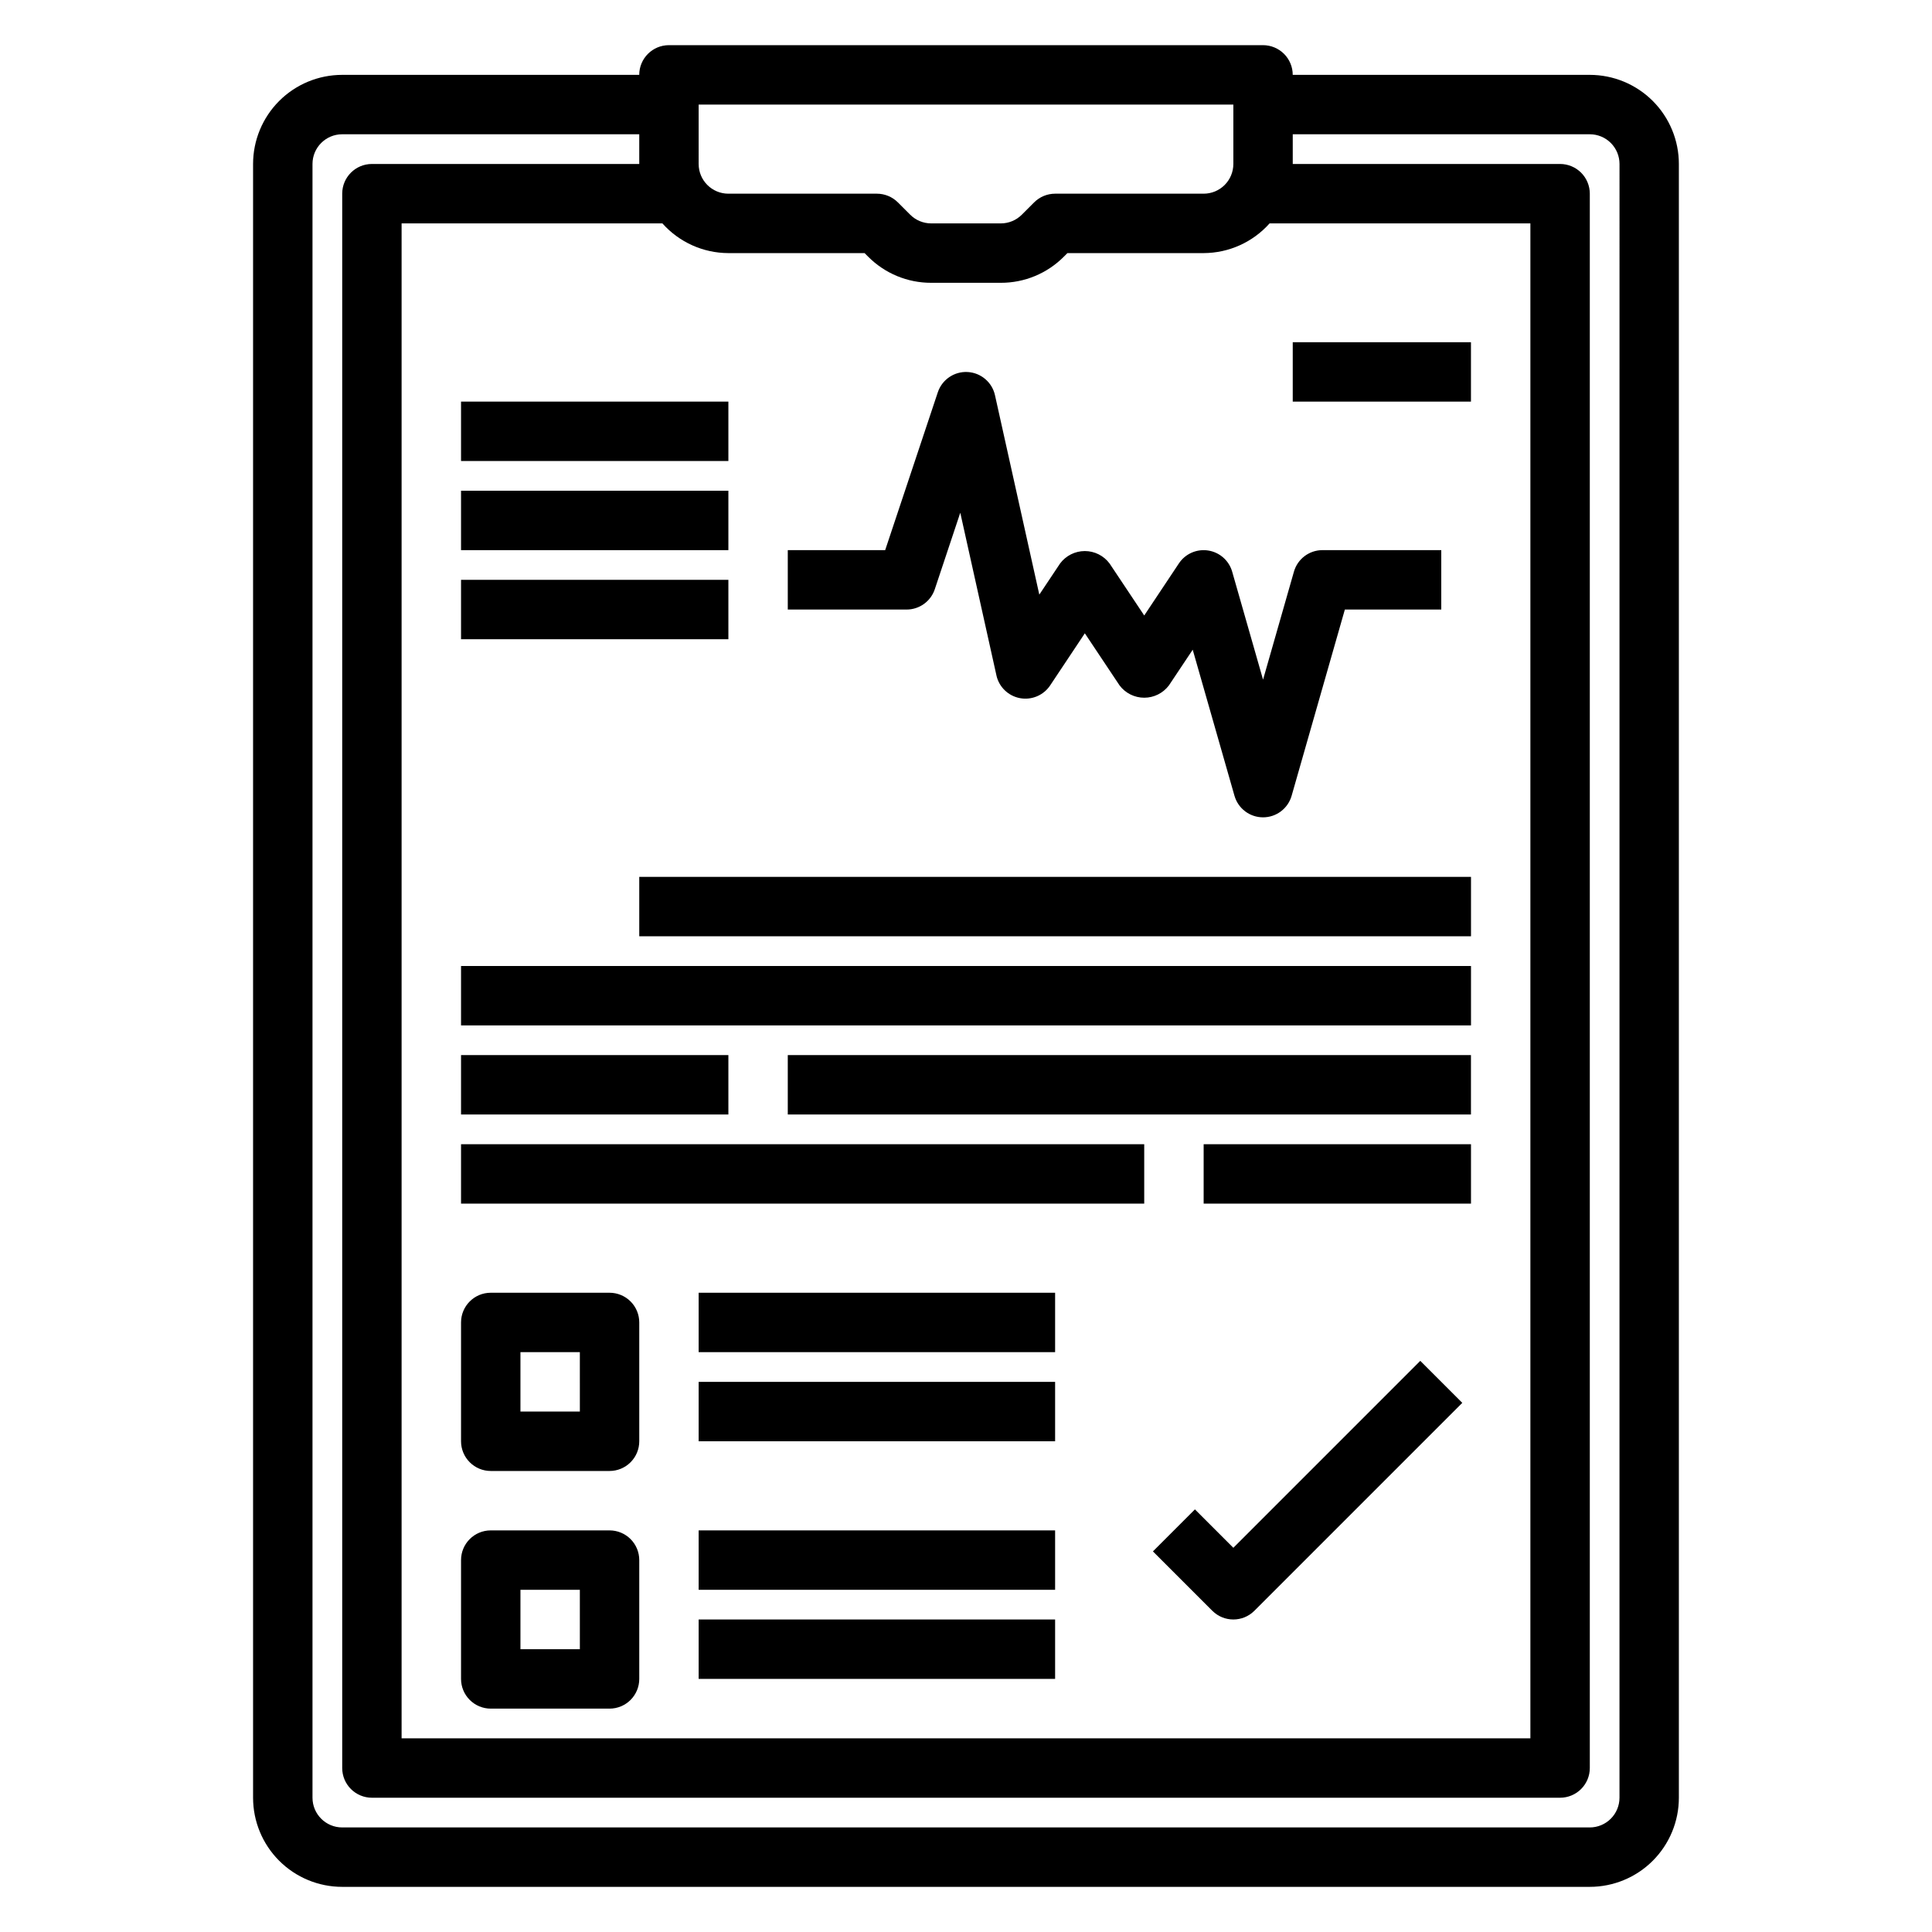 <?xml version="1.0" encoding="UTF-8"?>
<!-- Uploaded to: SVG Repo, www.svgrepo.com, Generator: SVG Repo Mixer Tools -->
<svg fill="#000000" width="800px" height="800px" version="1.1" viewBox="144 144 512 512" xmlns="http://www.w3.org/2000/svg">
 <g>
  <path d="m391.73 300.15 6.754-20.27 9.582 43.105-0.004 0.004c0.684 3.074 3.141 5.449 6.238 6.027s6.246-0.746 7.996-3.367l9.195-13.816 9.195 13.793h-0.004c1.547 2.062 3.973 3.277 6.551 3.277s5.004-1.215 6.551-3.277l6.297-9.445 11.074 38.73v-0.004c0.973 3.375 4.059 5.695 7.566 5.695s6.594-2.32 7.566-5.695l14.113-49.371h25.551v-15.746h-31.488c-3.512 0.004-6.602 2.336-7.562 5.715l-8.18 28.609-8.18-28.605v-0.004c-0.84-2.949-3.32-5.141-6.352-5.613-3.027-0.477-6.059 0.852-7.762 3.402l-9.195 13.816-9.195-13.793c-1.543-2.062-3.969-3.281-6.547-3.281s-5.008 1.219-6.551 3.281l-5.512 8.266-11.746-52.836c-0.762-3.457-3.742-5.977-7.277-6.16-3.531-0.184-6.754 2.016-7.875 5.371l-13.949 41.832h-25.812v15.742h31.488v0.004c3.391 0 6.398-2.168 7.473-5.387z"/>
  <path d="m565.31 163.84h-78.723c0-2.086-0.828-4.09-2.305-5.566-1.477-1.473-3.481-2.305-5.566-2.305h-157.44c-4.348 0-7.871 3.523-7.871 7.871h-78.719c-6.266 0-12.273 2.488-16.699 6.918-4.43 4.43-6.918 10.438-6.918 16.699v432.96c0 6.266 2.488 12.27 6.918 16.699 4.426 4.43 10.434 6.918 16.699 6.918h330.62c6.262 0 12.27-2.488 16.699-6.918 4.426-4.43 6.914-10.434 6.914-16.699v-432.96c0-6.262-2.488-12.27-6.914-16.699-4.43-4.43-10.438-6.918-16.699-6.918zm-236.16 7.875h141.7v15.742c0 2.09-0.832 4.09-2.305 5.566-1.477 1.477-3.481 2.305-5.566 2.305h-39.363c-2.086 0.004-4.09 0.832-5.562 2.309l-3.258 3.258h-0.004c-1.477 1.48-3.481 2.309-5.574 2.309h-18.434c-2.09 0-4.098-0.828-5.574-2.309l-3.258-3.258c-1.477-1.477-3.481-2.305-5.566-2.309h-39.359c-4.348 0-7.875-3.523-7.875-7.871zm7.871 39.359h36.102l0.953 0.953c4.422 4.445 10.438 6.938 16.707 6.918h18.438-0.004c6.269 0.02 12.289-2.473 16.707-6.918l0.953-0.953h36.102c6.676-0.02 13.031-2.883 17.473-7.871h69.117v401.47h-299.14v-401.47h69.117c4.441 4.988 10.797 7.852 17.477 7.871zm236.16 409.34c0 2.09-0.828 4.09-2.305 5.566-1.477 1.477-3.481 2.309-5.566 2.309h-330.62c-4.348 0-7.875-3.527-7.875-7.875v-432.96c0-4.348 3.527-7.871 7.875-7.871h78.719v7.871h-70.848c-4.348 0-7.871 3.523-7.871 7.871v417.22c0 2.09 0.828 4.09 2.305 5.566 1.477 1.477 3.477 2.305 5.566 2.305h314.88c2.09 0 4.09-0.828 5.566-2.305 1.477-1.477 2.309-3.477 2.309-5.566v-417.22c0-2.086-0.832-4.09-2.309-5.566-1.477-1.473-3.477-2.305-5.566-2.305h-70.848v-7.871h78.723c2.086 0 4.09 0.828 5.566 2.305 1.477 1.477 2.305 3.481 2.305 5.566z"/>
  <path d="m266.18 250.43h70.848v15.742h-70.848z"/>
  <path d="m266.18 274.05h70.848v15.742h-70.848z"/>
  <path d="m266.18 297.66h70.848v15.742h-70.848z"/>
  <path d="m313.41 376.38h220.42v15.742h-220.42z"/>
  <path d="m266.18 400h267.65v15.742h-267.65z"/>
  <path d="m352.77 423.61h181.05v15.742h-181.05z"/>
  <path d="m266.18 447.23h181.05v15.742h-181.05z"/>
  <path d="m462.98 447.23h70.848v15.742h-70.848z"/>
  <path d="m305.54 486.59h-31.488c-4.348 0-7.871 3.523-7.871 7.871v31.488c0 2.09 0.828 4.09 2.305 5.566 1.477 1.477 3.477 2.309 5.566 2.309h31.488c2.086 0 4.09-0.832 5.566-2.309 1.477-1.477 2.305-3.477 2.305-5.566v-31.488c0-2.086-0.828-4.09-2.305-5.566-1.477-1.473-3.481-2.305-5.566-2.305zm-7.871 31.488h-15.746v-15.742h15.742z"/>
  <path d="m305.54 549.57h-31.488c-4.348 0-7.871 3.523-7.871 7.871v31.488c0 2.09 0.828 4.09 2.305 5.566 1.477 1.477 3.477 2.309 5.566 2.309h31.488c2.086 0 4.09-0.832 5.566-2.309 1.477-1.477 2.305-3.477 2.305-5.566v-31.488c0-2.086-0.828-4.09-2.305-5.566-1.477-1.477-3.481-2.305-5.566-2.305zm-7.871 31.488h-15.746v-15.742h15.742z"/>
  <path d="m329.15 486.59h94.465v15.742h-94.465z"/>
  <path d="m329.15 510.21h94.465v15.742h-94.465z"/>
  <path d="m329.15 549.57h94.465v15.742h-94.465z"/>
  <path d="m329.15 573.18h94.465v15.742h-94.465z"/>
  <path d="m486.59 234.69h47.23v15.742h-47.23z"/>
  <path d="m470.85 554.18-10.18-10.18-11.133 11.133 15.742 15.742h0.004c3.074 3.074 8.059 3.074 11.133 0l55.105-55.105-11.133-11.133z"/>
  <path d="m266.18 423.61h70.848v15.742h-70.848z"/>
 </g>
</svg>